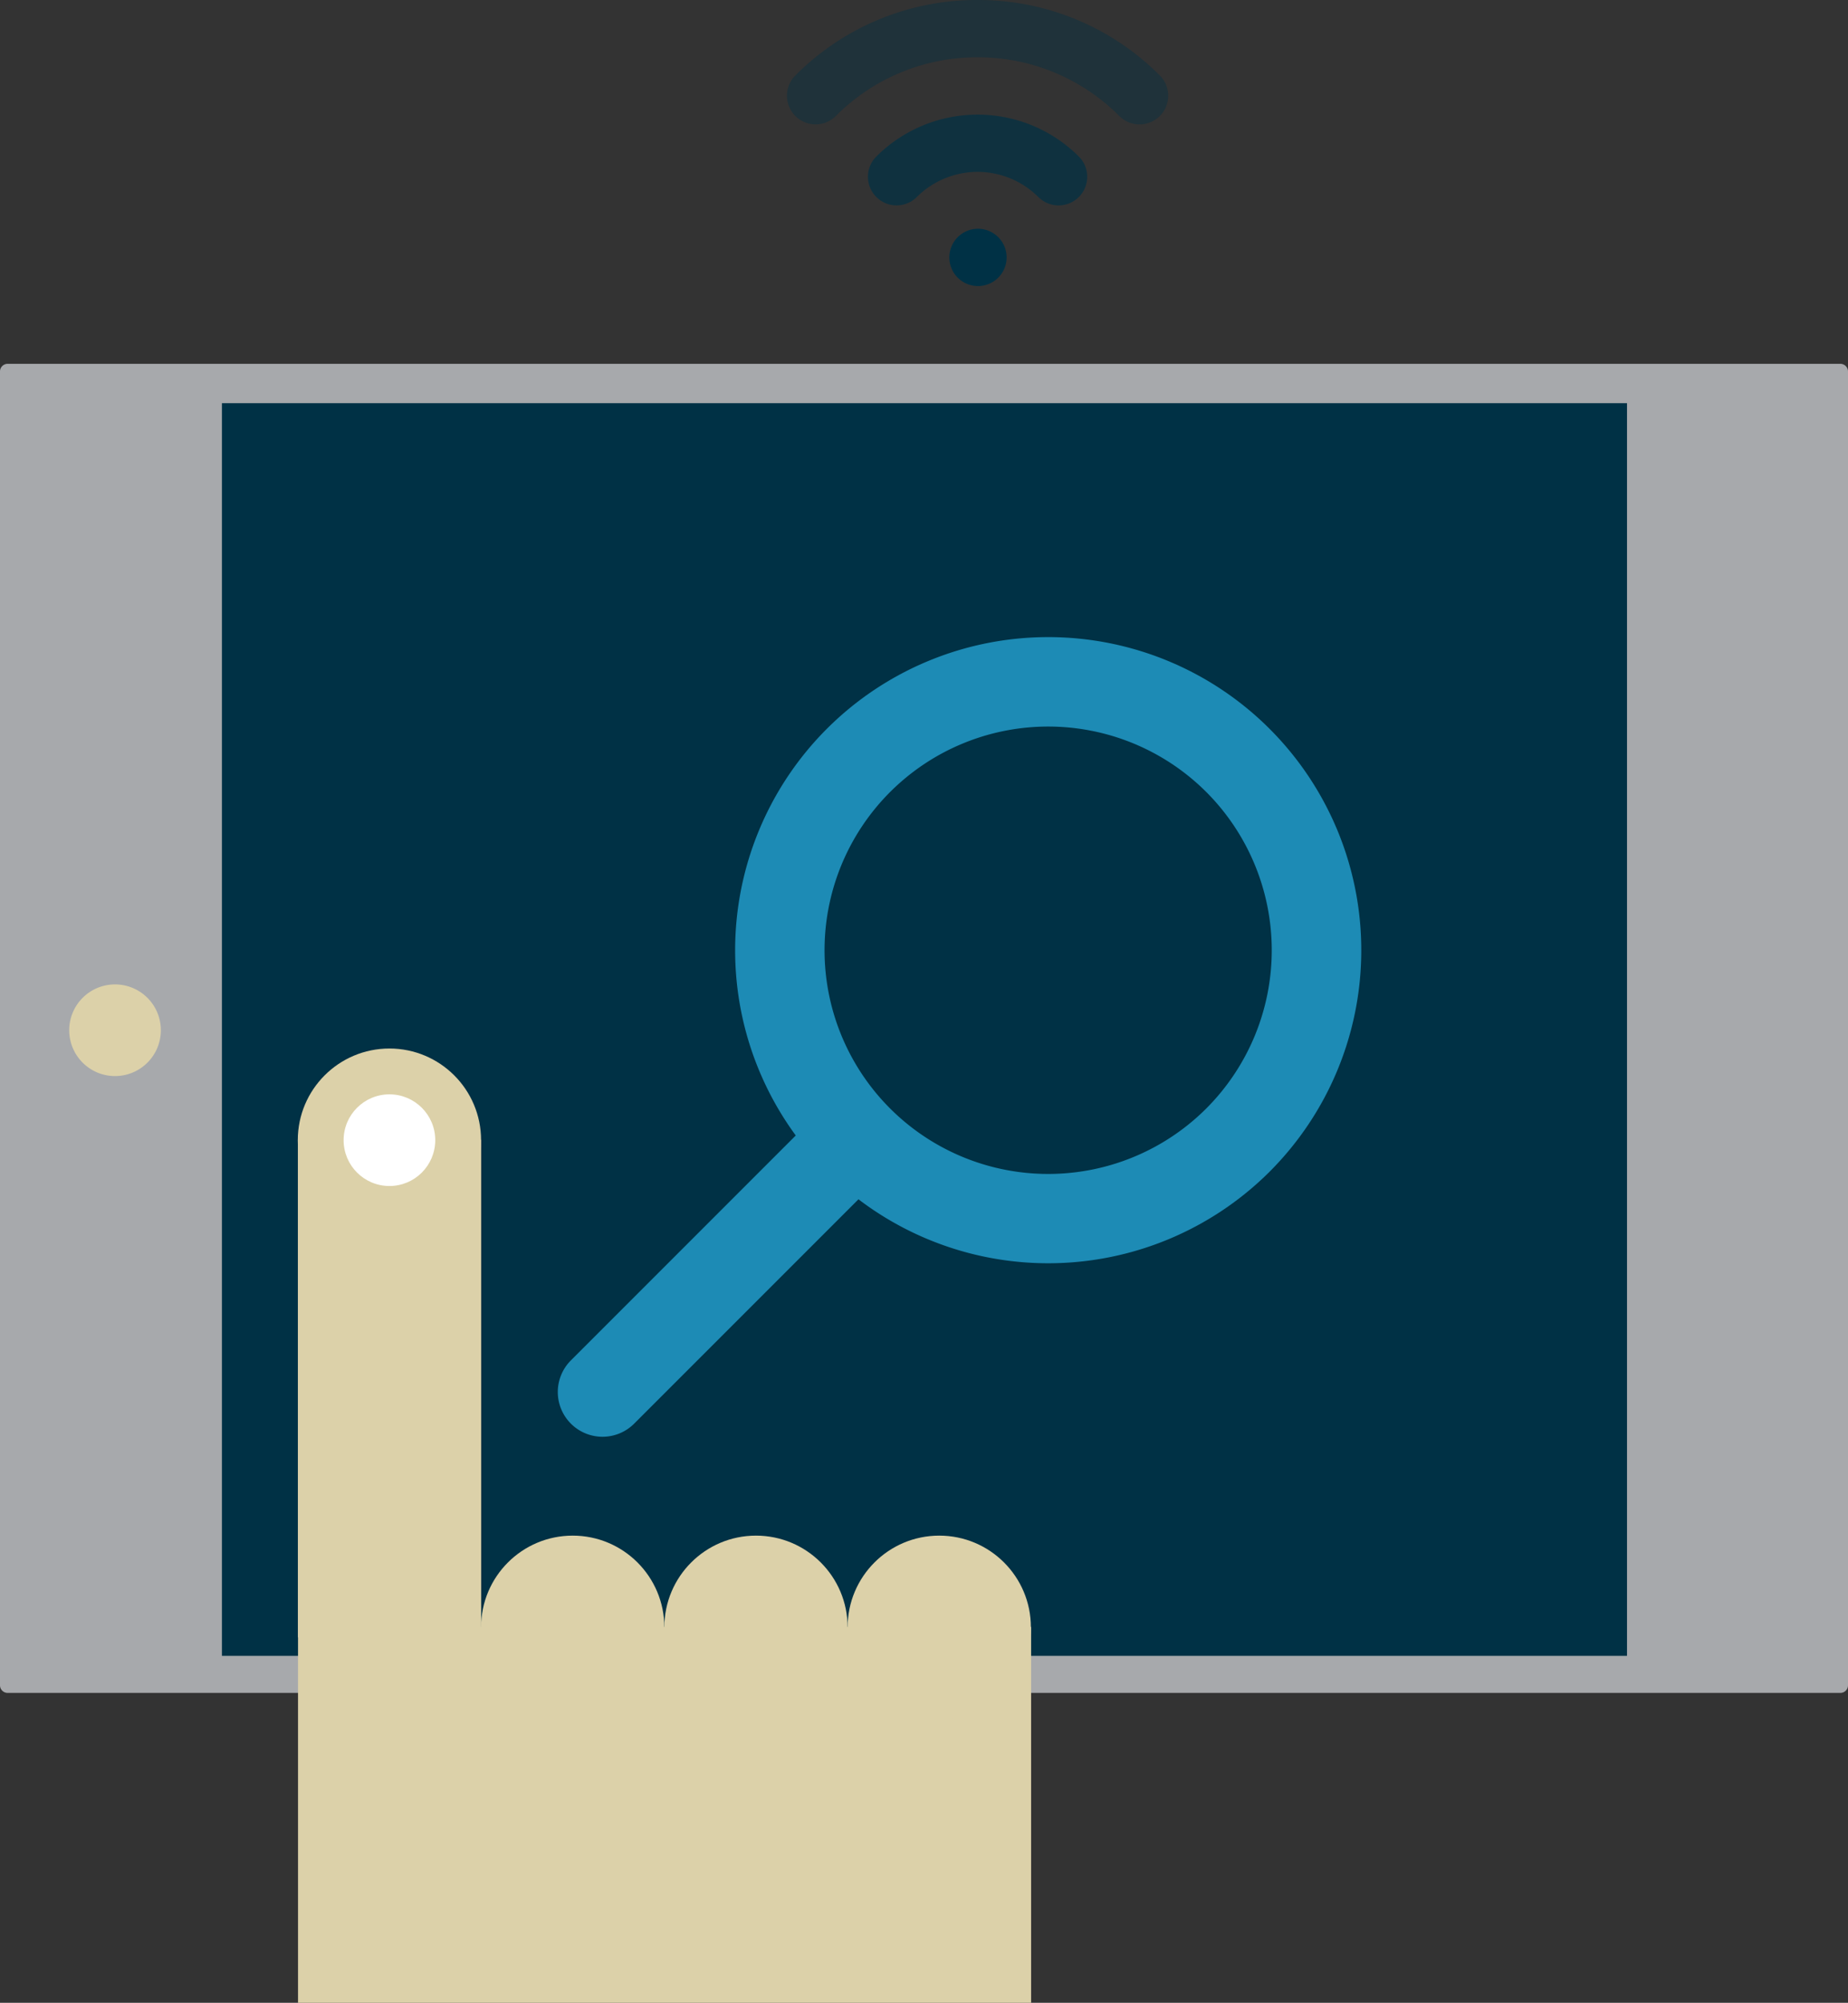 <svg id="Layer_1" data-name="Layer 1" xmlns="http://www.w3.org/2000/svg" viewBox="0 0 426.576 462.188"><rect x="0" y="0" width="426.576" height="462.188" fill="#333333" stroke="none"/><defs><style>.cls-1,.cls-2,.cls-3{fill:#003145;}.cls-2{opacity:0.4;}.cls-3{opacity:0.7;}.cls-4{fill:#a7a9ac;}.cls-5{fill:#dcd1a9;}.cls-6{fill:#fff;}.cls-7{fill:#1d8bb5;}</style></defs><path class="cls-1" d="M510.4,91.542a6.611,6.611,0,1,1,0,9.348A6.61,6.61,0,0,1,510.4,91.542Z" transform="translate(-289.327 -36.812)"/><path class="cls-2" d="M552.376,65.52A6.593,6.593,0,0,1,547.7,63.586,45.949,45.949,0,0,0,514.984,50.032h-.004a45.968,45.968,0,0,0-32.716,13.547,6.608,6.608,0,1,1-9.344-9.348,59.085,59.085,0,0,1,42.059-17.419h.004a59.112,59.112,0,0,1,42.068,17.425,6.611,6.611,0,0,1-4.676,11.283Z" transform="translate(-289.327 -36.812)"/><path class="cls-3" d="M533.68,84.214a6.583,6.583,0,0,1-4.672-1.935A19.86,19.86,0,0,0,500.96,82.277a6.608,6.608,0,0,1-9.344-9.348,33.081,33.081,0,0,1,46.736.002A6.607,6.607,0,0,1,533.68,84.214Z" transform="translate(-289.327 -36.812)"/><rect class="cls-4" x="1.762" y="85.725" width="423.052" height="303.187"/><path class="cls-4" d="M714.141,427.49H291.089a1.762,1.762,0,0,1-1.762-1.765V122.538a1.762,1.762,0,0,1,1.762-1.765h423.052a1.762,1.762,0,0,1,1.762,1.765V425.726A1.762,1.762,0,0,1,714.141,427.49Zm-421.29-3.529h419.528V124.303H292.851Z" transform="translate(-289.327 -36.812)"/><path class="cls-5" d="M305.304,274.564a10.576,10.576,0,1,1,10.576,10.575A10.575,10.575,0,0,1,305.304,274.564Z" transform="translate(-289.327 -36.812)"/><rect class="cls-1" x="51.227" y="93.042" width="324.339" height="289.085"/><rect class="cls-5" x="68.793" y="375.454" width="169.221" height="86.734"/><rect class="cls-5" x="68.759" y="263.038" width="42.308" height="114.822"/><circle class="cls-5" cx="132.198" cy="375.533" r="21.152"/><circle class="cls-5" cx="89.893" cy="263.121" r="21.152"/><circle class="cls-6" cx="89.893" cy="263.121" r="10.576"/><circle class="cls-5" cx="174.503" cy="375.533" r="21.152"/><circle class="cls-5" cx="216.808" cy="375.533" r="21.152"/><path class="cls-7" d="M480.185,307.209a72.268,72.268,0,1,1,102.209-.006A72.358,72.358,0,0,1,480.185,307.209Zm87.605-87.605a51.624,51.624,0,1,0,.002,72.998A51.68,51.68,0,0,0,567.791,219.603Z" transform="translate(-289.327 -36.812)"/><path class="cls-7" d="M421.109,365.352a10.322,10.322,0,0,1-.002-14.6l58.406-58.406a10.325,10.325,0,0,1,14.602,14.601l-58.406,58.406A10.322,10.322,0,0,1,421.109,365.352Z" transform="translate(-289.327 -36.812)"/></svg>